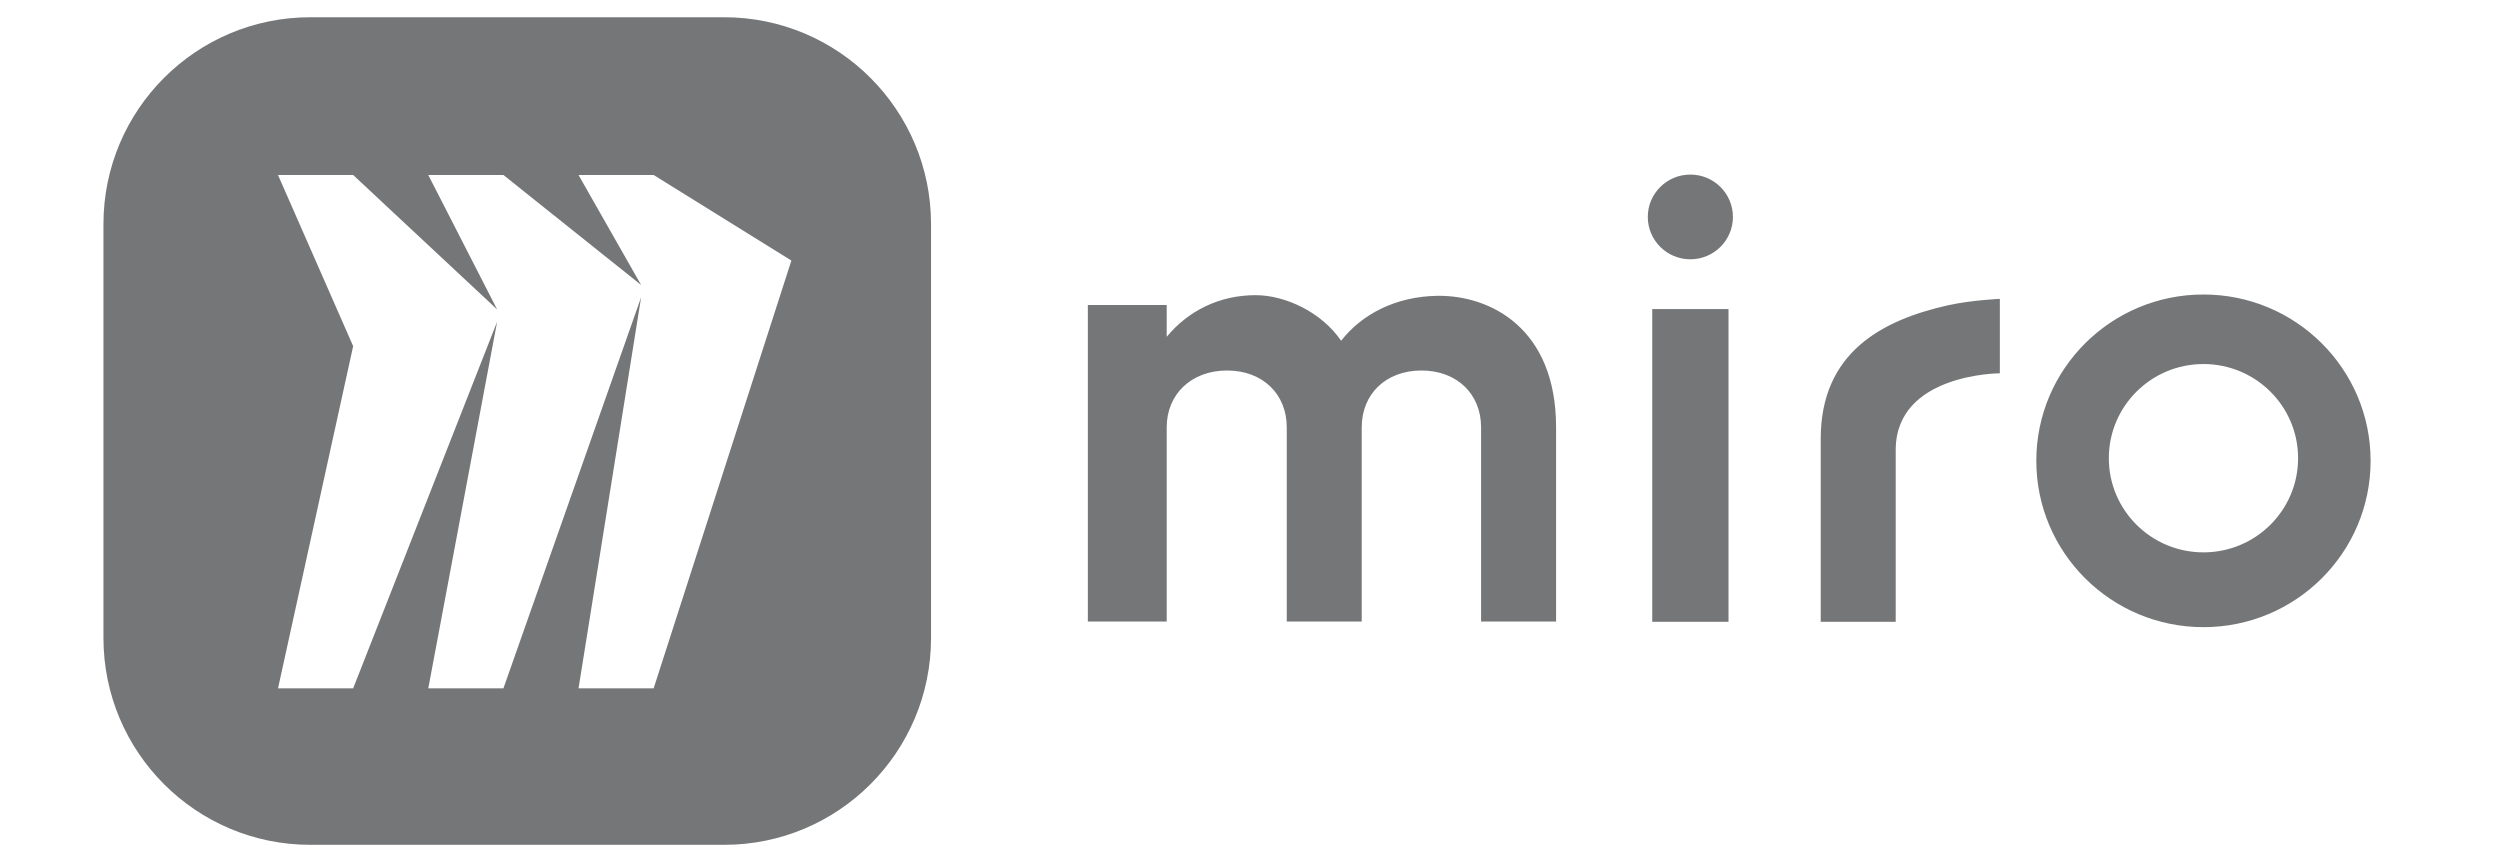 <svg width="145" height="50" viewBox="0 0 145 50" fill="none" xmlns="http://www.w3.org/2000/svg">
<path fill-rule="evenodd" clip-rule="evenodd" d="M18 1C11.373 1 6 6.373 6 13V37C6 43.627 11.373 49 18 49H42C48.627 49 54 43.627 54 37V13C54 6.373 48.627 1 42 1H18ZM45.9 15.112L37.911 10.15H33.555L37.185 16.529L29.198 10.15H24.84L28.834 17.948L20.483 10.15H16.125L20.483 20.076L16.125 39.925H20.483L28.834 18.658L24.84 39.925H29.198L37.185 17.241L33.555 39.925H37.911L45.9 15.112Z" fill="#757677"/>
<path fill-rule="evenodd" clip-rule="evenodd" d="M105.602 25.448C105.602 20.428 109.184 18.561 112.969 17.71C114.302 17.409 115.991 17.334 115.991 17.334V21.652C115.991 21.652 109.951 21.66 109.951 26.099V36.063H105.602V25.448ZM72.824 17.119C74.518 17.121 76.633 18.079 77.785 19.764C78.979 18.231 80.941 17.196 83.365 17.157C86.444 17.118 90.253 19.035 90.253 24.783V36.05H85.903V24.783C85.903 22.867 84.517 21.489 82.442 21.489C80.368 21.489 78.98 22.867 78.98 24.783V36.05H74.632V24.783C74.632 22.867 73.247 21.489 71.17 21.489C69.094 21.489 67.669 22.867 67.669 24.783V36.05H63.095V17.691H67.669V19.535C68.9 18.042 70.708 17.121 72.824 17.119ZM100.253 17.925V36.063H95.83V17.925H100.253ZM98.041 15.039C96.677 15.039 95.572 13.938 95.572 12.582C95.572 11.225 96.677 10.125 98.041 10.125C99.404 10.125 100.51 11.225 100.51 12.582C100.51 13.938 99.404 15.039 98.041 15.039ZM127.801 17.081C133.156 17.081 137.495 21.399 137.495 26.729C137.495 32.056 133.156 36.375 127.801 36.375C122.446 36.375 118.106 32.056 118.106 26.729C118.106 21.399 122.446 17.081 127.801 17.081ZM127.801 32.037C130.832 32.037 133.289 29.592 133.289 26.576C133.289 23.558 130.832 21.114 127.801 21.114C124.769 21.114 122.312 23.558 122.312 26.576C122.312 29.592 124.769 32.037 127.801 32.037Z" fill="#757677"/>
</svg>
